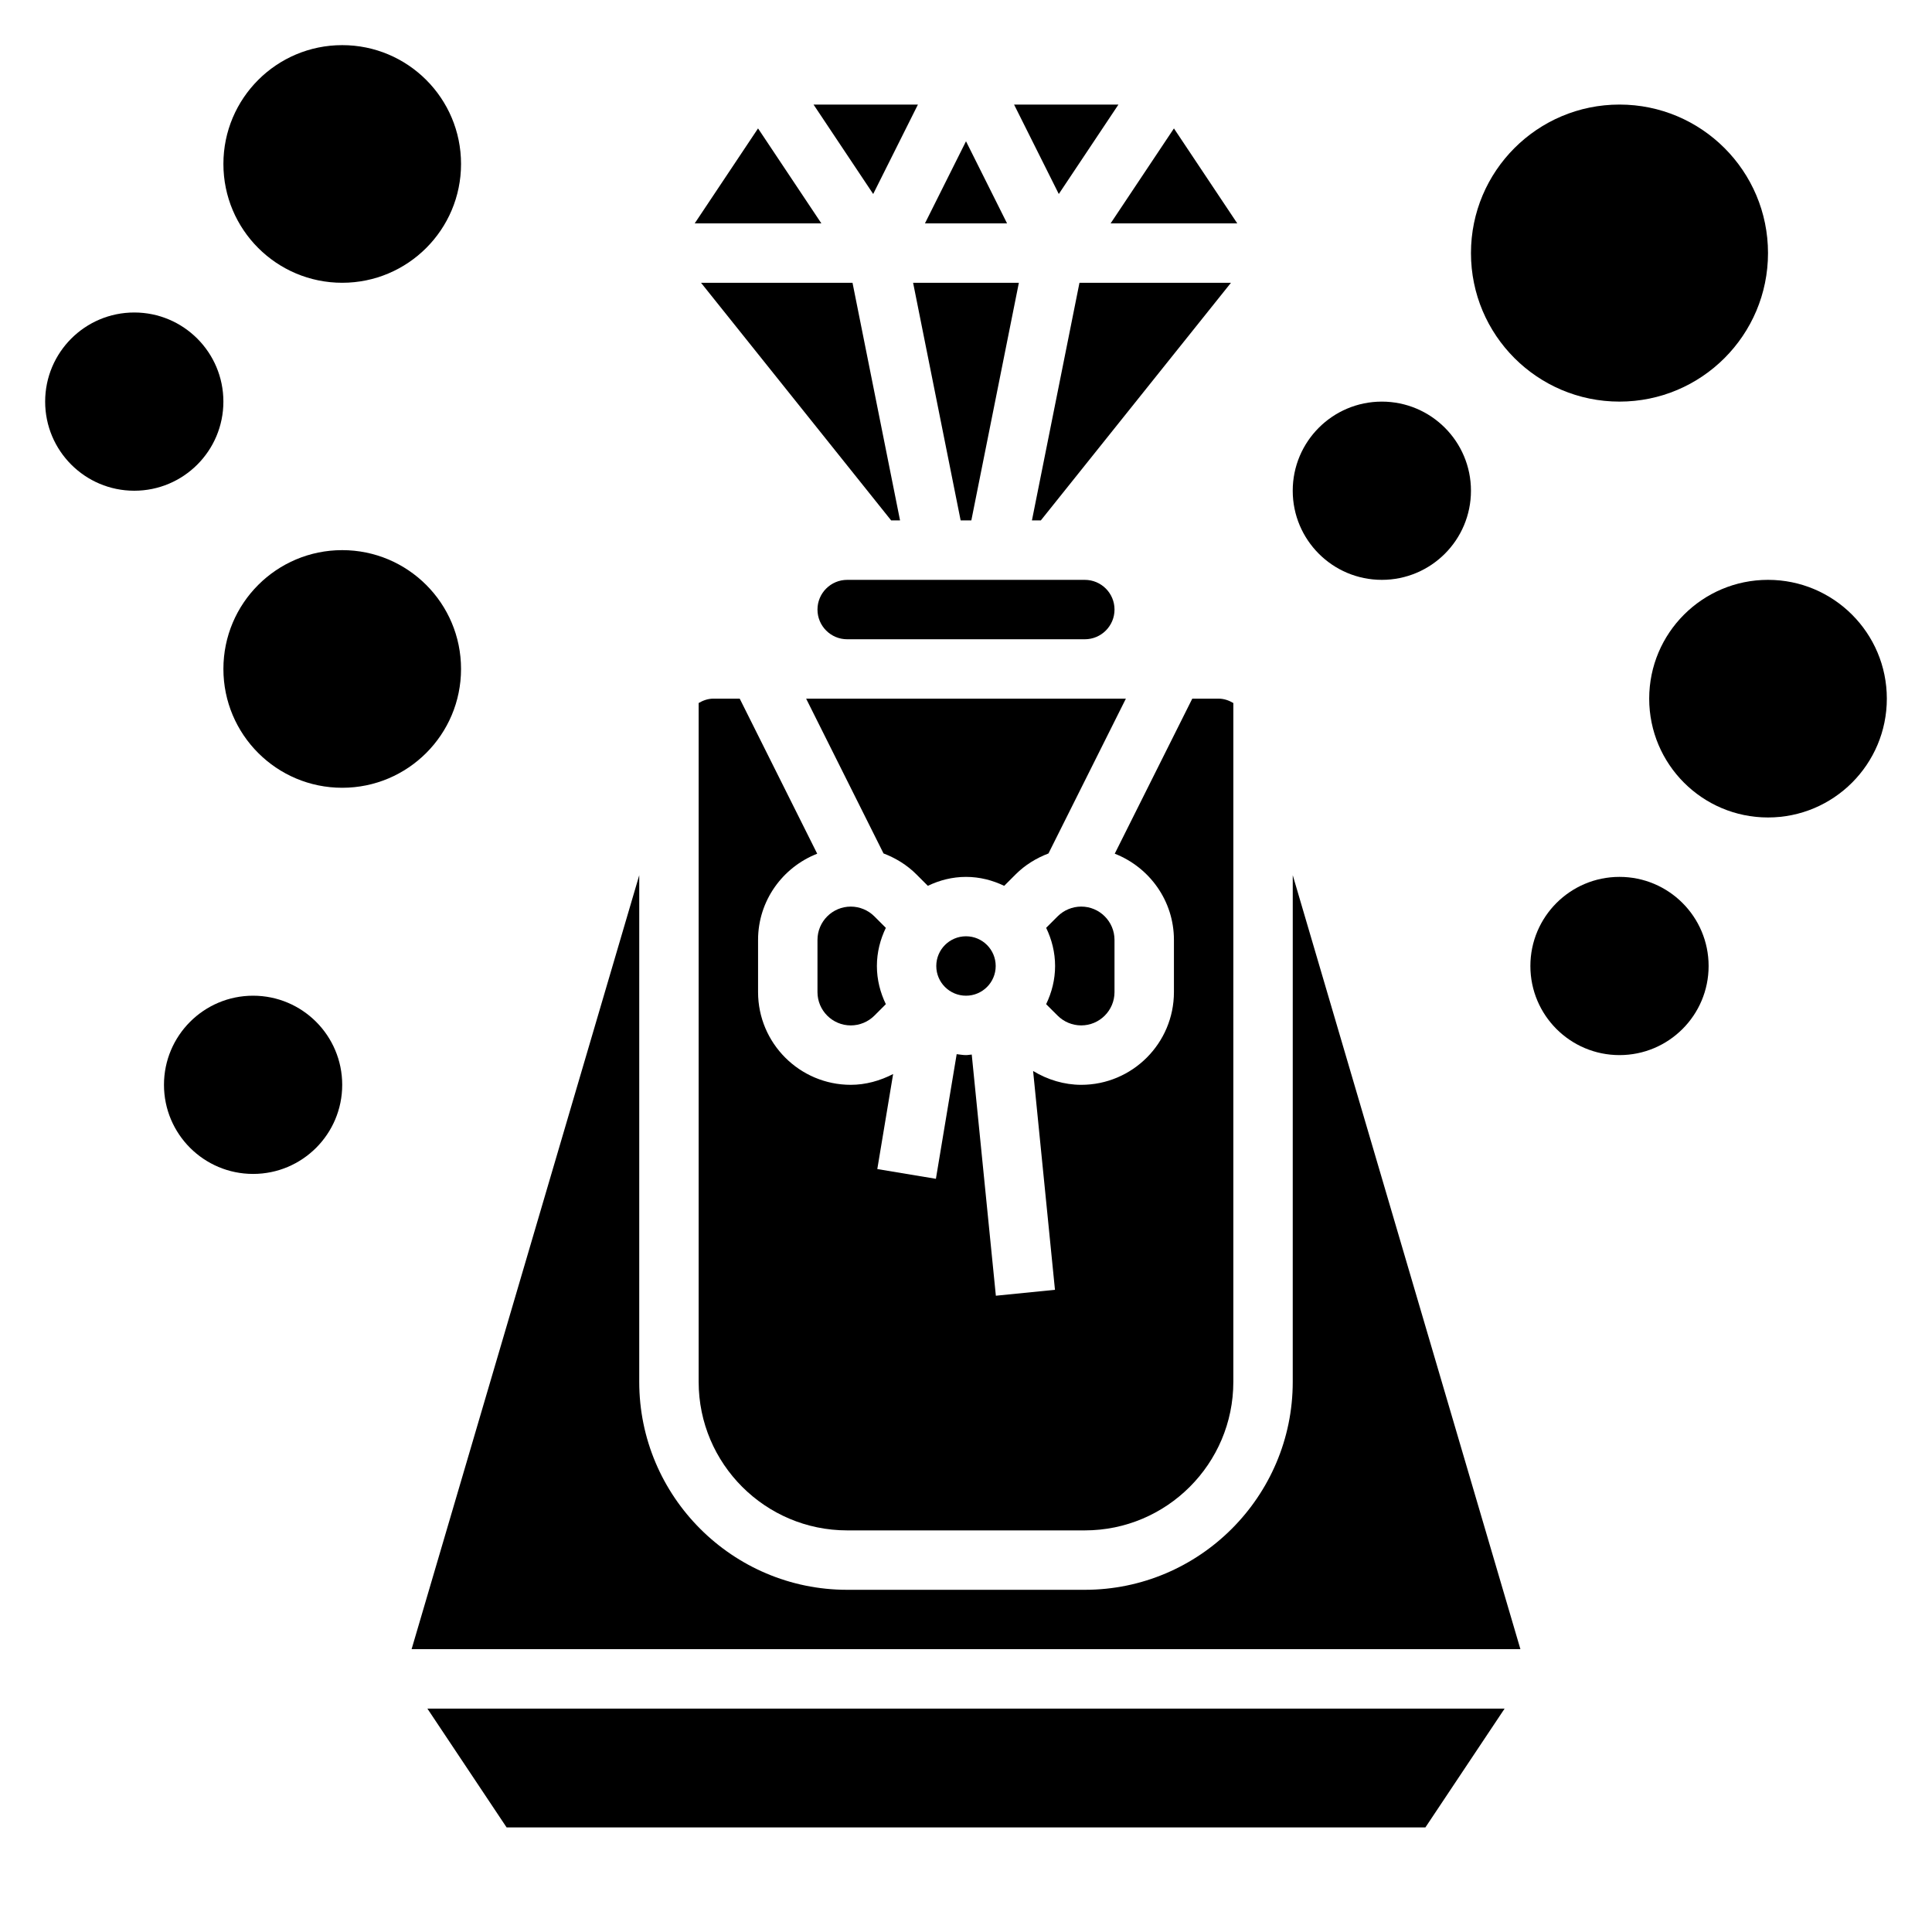 <?xml version="1.0" encoding="UTF-8"?>
<!-- Uploaded to: ICON Repo, www.iconrepo.com, Generator: ICON Repo Mixer Tools -->
<svg fill="#000000" width="800px" height="800px" version="1.1" viewBox="144 144 512 512" xmlns="http://www.w3.org/2000/svg">
 <g>
  <path d="m375.71 386.84c-1.648-1.645-3.922-2.582-6.242-2.582-4.867 0-8.828 3.961-8.828 8.824v13.84c0 4.863 3.961 8.824 8.828 8.824 2.32 0 4.598-0.938 6.242-2.582l3.047-3.047c-1.48-3.078-2.371-6.477-2.371-10.113s0.891-7.039 2.371-10.117z"/>
  <path d="m430.07 218.94-12.598 62.977h2.356l50.391-62.977z"/>
  <path d="m407.87 400c0 4.348-3.523 7.871-7.871 7.871s-7.875-3.523-7.875-7.871 3.527-7.875 7.875-7.875 7.871 3.527 7.871 7.875"/>
  <path d="m329.15 510.21c0 21.703 17.656 39.359 39.359 39.359h62.977c21.703 0 39.359-17.656 39.359-39.359l0.004-179.9c-1.176-0.695-2.488-1.16-3.906-1.16h-6.977l-20.547 41.086c9.16 3.582 15.684 12.445 15.684 22.844v13.84c0 13.547-11.02 24.57-24.566 24.57-4.519 0-8.926-1.348-12.754-3.668l5.793 57.992-15.664 1.566-6.391-63.914c-0.512 0.031-1 0.148-1.52 0.148-0.852 0-1.652-0.164-2.473-0.25l-5.504 33.031-15.531-2.582 4.195-25.184c-3.461 1.785-7.289 2.859-11.223 2.859-13.551 0-24.57-11.023-24.57-24.57v-13.84c0-10.398 6.527-19.262 15.672-22.836l-20.535-41.094h-6.977c-1.418 0-2.731 0.465-3.906 1.156z"/>
  <path d="m414.01 218.94h-28.027l12.598 62.977h2.832z"/>
  <path d="m360.64 305.54c0 4.344 3.527 7.871 7.871 7.871h62.977c4.344 0 7.871-3.527 7.871-7.871s-3.527-7.871-7.871-7.871h-62.977c-4.344 0-7.871 3.523-7.871 7.871z"/>
  <path d="m471.89 203.2-16.785-25.168-16.781 25.168z"/>
  <path d="m440.4 171.71h-27.664l11.855 23.703z"/>
  <path d="m424.29 413.16c1.645 1.645 3.918 2.582 6.242 2.582 4.863 0 8.824-3.961 8.824-8.824v-13.84c0-4.863-3.961-8.824-8.824-8.824-2.32 0-4.598 0.938-6.242 2.582l-3.047 3.047c1.48 3.078 2.367 6.481 2.367 10.117s-0.891 7.039-2.371 10.117z"/>
  <path d="m431.49 329.15h-73.855l20.508 41.02c3.234 1.227 6.234 3.07 8.699 5.535l3.047 3.047c3.074-1.477 6.477-2.367 10.113-2.367s7.039 0.891 10.117 2.371l3.047-3.047c2.465-2.465 5.457-4.305 8.691-5.535l20.512-41.023z"/>
  <path d="m329.78 218.94 50.387 62.977h2.356l-12.598-62.977z"/>
  <path d="m278.26 628.29h243.48l20.996-31.488h-285.47z"/>
  <path d="m486.59 510.21c0 30.379-24.727 55.105-55.105 55.105h-62.977c-30.379 0-55.105-24.727-55.105-55.105l0.004-134.27-60.332 205.11h293.85l-60.332-205.11z"/>
  <path d="m344.89 178.03-16.785 25.168h33.566z"/>
  <path d="m387.26 171.71h-27.664l15.809 23.703z"/>
  <path d="m400 181.44-10.879 21.758h21.758z"/>
  <path d="m266.18 321.28c0 17.391-14.098 31.488-31.488 31.488s-31.488-14.098-31.488-31.488 14.098-31.488 31.488-31.488 31.488 14.098 31.488 31.488"/>
  <path d="m203.2 250.43c0 13.043-10.574 23.617-23.617 23.617s-23.617-10.574-23.617-23.617c0-13.043 10.574-23.617 23.617-23.617s23.617 10.574 23.617 23.617"/>
  <path d="m266.18 187.45c0 17.391-14.098 31.488-31.488 31.488s-31.488-14.098-31.488-31.488 14.098-31.488 31.488-31.488 31.488 14.098 31.488 31.488"/>
  <path d="m596.8 400c0 13.043-10.574 23.613-23.617 23.613-13.043 0-23.617-10.57-23.617-23.613s10.574-23.617 23.617-23.617c13.043 0 23.617 10.574 23.617 23.617"/>
  <path d="m644.03 329.15c0 17.391-14.098 31.488-31.488 31.488s-31.488-14.098-31.488-31.488c0-17.387 14.098-31.484 31.488-31.484s31.488 14.098 31.488 31.484"/>
  <path d="m533.82 274.05c0 13.043-10.574 23.617-23.617 23.617s-23.617-10.574-23.617-23.617 10.574-23.617 23.617-23.617 23.617 10.574 23.617 23.617"/>
  <path d="m612.54 211.07c0 21.738-17.621 39.359-39.359 39.359-21.738 0-39.359-17.621-39.359-39.359 0-21.738 17.621-39.359 39.359-39.359 21.738 0 39.359 17.621 39.359 39.359"/>
  <path d="m234.69 431.49c0 13.043-10.574 23.613-23.617 23.613-13.043 0-23.617-10.57-23.617-23.613s10.574-23.617 23.617-23.617c13.043 0 23.617 10.574 23.617 23.617"/>
 </g>
</svg>